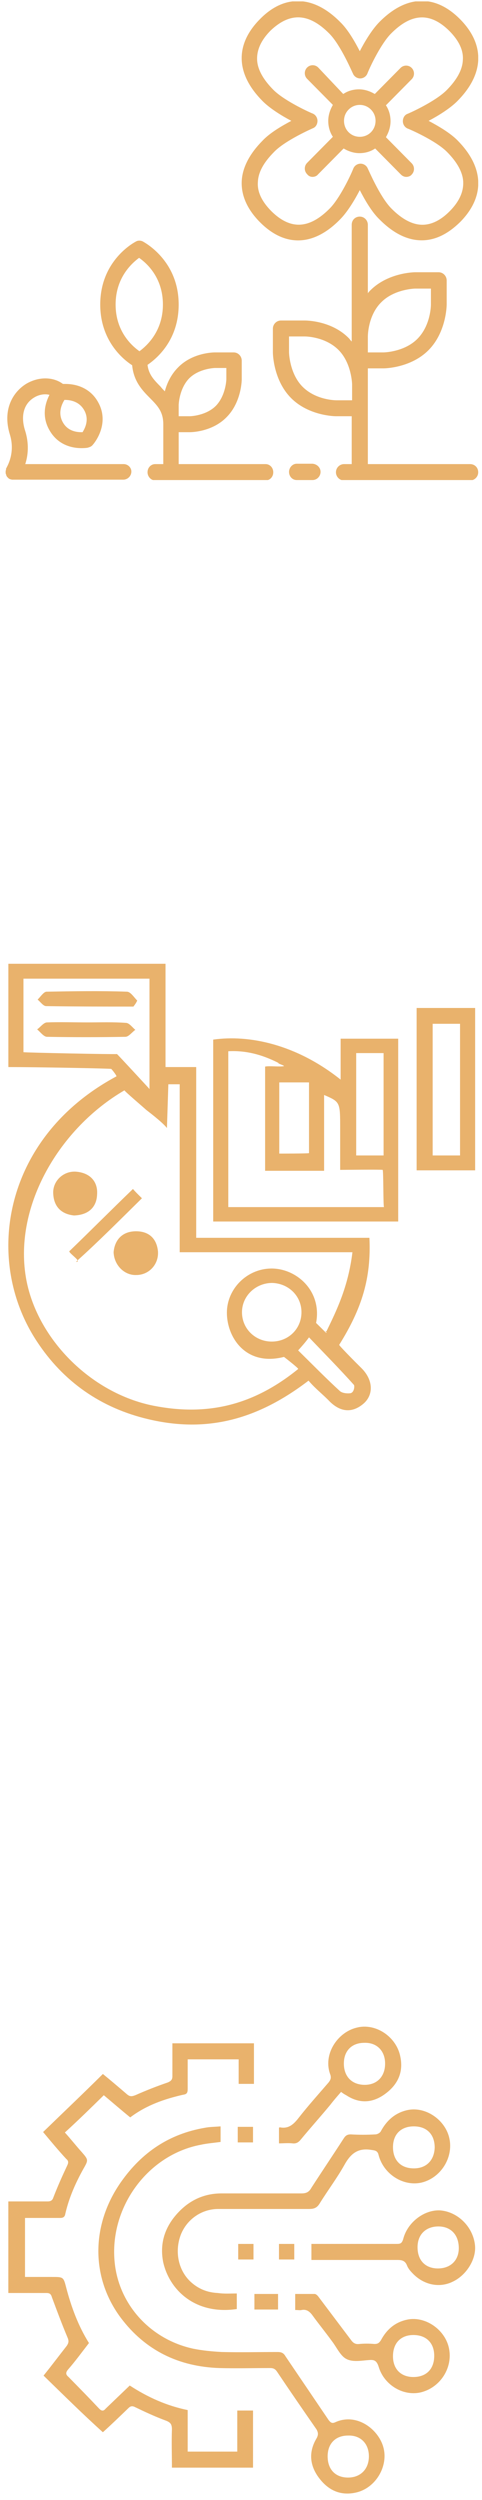 <svg width="70" height="363" viewBox="0 0 70 363" fill="none" xmlns="http://www.w3.org/2000/svg">
<g clip-path="url(#clip0_534_520)">
<path fill-rule="evenodd" clip-rule="evenodd" d="M35.107 26.25C34.995 28.341 35.889 30.375 37.731 32.24C41.361 35.913 45.549 35.8 49.403 31.844C50.464 30.771 51.525 29.019 52.251 27.606C52.977 29.019 53.982 30.771 55.099 31.844C57.109 33.878 59.175 34.895 61.241 34.895C63.196 34.895 65.038 33.991 66.826 32.24C68.668 30.375 69.562 28.341 69.45 26.25C69.338 24.272 68.333 22.295 66.435 20.373C65.374 19.3 63.642 18.283 62.246 17.548C63.642 16.814 65.374 15.74 66.435 14.666C68.333 12.745 69.338 10.767 69.45 8.79C69.562 6.699 68.668 4.665 66.826 2.8C63.196 -0.873 59.008 -0.76 55.099 3.196C54.038 4.269 52.977 6.021 52.251 7.434C51.525 6.021 50.519 4.269 49.403 3.196C45.549 -0.703 41.305 -0.873 37.731 2.8C35.889 4.665 34.995 6.699 35.107 8.79C35.218 10.767 36.224 12.745 38.122 14.666C39.183 15.74 40.914 16.814 42.31 17.548C40.914 18.283 39.183 19.3 38.122 20.43C36.224 22.351 35.218 24.329 35.107 26.25ZM45.438 18.622C45.885 18.452 46.108 18 46.108 17.548C46.108 17.096 45.829 16.644 45.382 16.474C45.326 16.474 41.361 14.723 39.686 13.028C38.234 11.559 37.396 10.089 37.34 8.677C37.285 7.264 37.899 5.851 39.295 4.439C42.143 1.726 44.879 1.896 47.839 4.891C49.514 6.586 51.19 10.598 51.245 10.654C51.413 11.107 51.86 11.389 52.306 11.389C52.753 11.389 53.2 11.107 53.367 10.654C53.814 9.524 55.378 6.303 56.774 4.891C59.733 1.896 62.47 1.726 65.262 4.495C66.658 5.908 67.328 7.321 67.216 8.733C67.161 10.146 66.323 11.615 64.871 13.084C63.196 14.779 59.231 16.531 59.175 16.531C58.728 16.701 58.505 17.153 58.505 17.605C58.505 18.057 58.784 18.509 59.231 18.678C59.287 18.678 63.252 20.373 64.927 22.069C66.379 23.538 67.216 25.007 67.272 26.42C67.328 27.832 66.714 29.245 65.318 30.658C64.033 31.957 62.693 32.635 61.353 32.635C59.901 32.635 58.393 31.844 56.83 30.262C55.154 28.567 53.479 24.555 53.423 24.498C53.256 24.046 52.809 23.764 52.362 23.764C51.916 23.764 51.469 24.046 51.301 24.498C50.855 25.628 49.291 28.849 47.895 30.262C44.935 33.257 42.199 33.426 39.407 30.658C38.011 29.245 37.34 27.832 37.452 26.42C37.508 25.007 38.29 23.594 39.798 22.069C41.417 20.373 45.438 18.622 45.438 18.622ZM45.382 25.685C45.661 25.685 45.996 25.572 46.164 25.346L49.905 21.56C50.575 21.956 51.357 22.238 52.195 22.238C53.032 22.238 53.814 22.012 54.484 21.56L58.226 25.346C58.449 25.572 58.728 25.685 59.008 25.685C59.287 25.685 59.622 25.572 59.789 25.346C60.236 24.894 60.236 24.159 59.789 23.707L56.048 19.921C56.439 19.243 56.718 18.452 56.718 17.605C56.718 16.757 56.495 15.966 56.048 15.288L59.789 11.502C60.236 11.05 60.236 10.315 59.789 9.863C59.343 9.411 58.617 9.411 58.17 9.863L54.428 13.649C53.758 13.254 52.977 12.971 52.139 12.971C51.301 12.971 50.519 13.197 49.849 13.649L46.219 9.807C45.773 9.355 45.047 9.355 44.6 9.807C44.153 10.259 44.153 10.993 44.6 11.445L48.342 15.231C47.951 15.909 47.671 16.701 47.671 17.548C47.671 18.396 47.895 19.187 48.342 19.865L44.6 23.651C44.153 24.103 44.153 24.837 44.6 25.29C44.823 25.572 45.103 25.685 45.382 25.685ZM53.87 15.909C53.926 15.909 53.926 15.909 53.87 15.909C54.317 16.361 54.54 16.927 54.54 17.548C54.54 18.848 53.535 19.865 52.251 19.865C50.966 19.865 49.961 18.848 49.961 17.548C49.961 16.927 50.184 16.361 50.631 15.909C51.022 15.514 51.58 15.231 52.251 15.231C52.921 15.231 53.479 15.514 53.87 15.909ZM17.963 67.386H3.667C4.058 66.2 4.282 64.448 3.611 62.414C2.997 60.38 3.444 58.628 4.952 57.724C5.678 57.272 6.515 57.159 7.185 57.328C6.571 58.515 6.013 60.436 7.185 62.471C8.47 64.731 10.648 65.07 11.82 65.07C12.379 65.07 12.825 65.013 12.881 64.957C13.105 64.9 13.328 64.787 13.496 64.561C13.607 64.448 16.064 61.566 14.222 58.346C13.272 56.65 11.541 55.746 9.475 55.746C9.363 55.746 9.252 55.746 9.14 55.746C7.688 54.673 5.566 54.673 3.779 55.746C1.88 56.933 0.317 59.476 1.434 63.092C2.271 65.804 0.987 67.782 0.987 67.839C0.987 67.895 0.931 67.895 0.931 67.952C0.875 68.008 0.875 68.065 0.875 68.178C0.875 68.234 0.819 68.347 0.819 68.404C0.819 68.46 0.819 68.46 0.819 68.517C0.819 68.573 0.819 68.573 0.819 68.63C0.819 68.686 0.819 68.799 0.875 68.856C0.875 68.912 0.931 69.025 0.931 69.082C0.987 69.138 0.987 69.195 1.043 69.251C1.099 69.308 1.154 69.364 1.21 69.421L1.266 69.477C1.322 69.477 1.322 69.534 1.378 69.534C1.434 69.59 1.489 69.59 1.545 69.59C1.657 69.647 1.769 69.647 1.825 69.647C1.88 69.647 1.88 69.647 1.88 69.647H17.907C18.521 69.647 19.08 69.138 19.08 68.46C19.08 67.895 18.577 67.386 17.963 67.386ZM12.211 59.532C12.993 60.888 12.379 62.132 11.988 62.753C11.932 62.753 11.876 62.753 11.82 62.753C10.983 62.753 9.81 62.527 9.14 61.34C8.358 59.984 8.972 58.685 9.363 58.063C10.257 58.063 11.485 58.289 12.211 59.532ZM38.569 67.386H25.949V62.753H27.568C27.68 62.753 30.807 62.753 32.929 60.549C35.051 58.402 35.107 55.238 35.107 55.125V52.356C35.107 51.734 34.604 51.169 33.934 51.169H31.198C31.086 51.169 27.959 51.169 25.837 53.373C24.776 54.447 24.218 55.746 23.938 56.82C23.715 56.594 23.491 56.368 23.324 56.142C22.375 55.181 21.593 54.39 21.425 52.977C22.821 52.017 25.949 49.361 25.949 44.219C25.949 37.777 20.923 35.178 20.755 35.065C20.42 34.895 20.029 34.895 19.75 35.065C19.527 35.178 14.557 37.777 14.557 44.219C14.557 49.418 17.796 52.13 19.192 53.034C19.415 55.407 20.699 56.707 21.76 57.781C22.877 58.911 23.715 59.758 23.715 61.623V67.386H22.542C21.928 67.386 21.425 67.895 21.425 68.573C21.425 69.195 21.928 69.76 22.542 69.76H38.569C39.183 69.76 39.686 69.251 39.686 68.573C39.686 67.895 39.183 67.386 38.569 67.386ZM16.79 44.219C16.79 40.32 19.136 38.229 20.197 37.438C21.258 38.173 23.659 40.264 23.659 44.219C23.659 48.118 21.314 50.209 20.253 51C19.136 50.209 16.79 48.118 16.79 44.219ZM25.949 58.798C25.949 58.798 26.004 56.481 27.456 54.955C28.908 53.486 31.198 53.429 31.254 53.429H32.873V55.068C32.873 55.068 32.817 57.385 31.365 58.911C29.913 60.38 27.624 60.436 27.568 60.436H25.949V58.798ZM68.277 67.386H53.423V53.486H55.713C55.88 53.486 59.678 53.429 62.246 50.83C64.815 48.231 64.871 44.389 64.871 44.219V40.716C64.871 40.094 64.368 39.529 63.698 39.529H60.292C60.124 39.529 56.327 39.586 53.758 42.185C53.647 42.298 53.535 42.411 53.423 42.58V32.635C53.423 32.014 52.921 31.449 52.251 31.449C51.58 31.449 51.078 31.957 51.078 32.635V49.587C50.966 49.474 50.855 49.361 50.743 49.192C48.23 46.536 44.432 46.536 44.265 46.536H40.803C40.188 46.536 39.63 47.044 39.63 47.722V51.169C39.63 51.339 39.686 55.181 42.255 57.781C44.823 60.38 48.621 60.436 48.788 60.436H51.078V67.386H49.961C49.347 67.386 48.788 67.895 48.788 68.573C48.788 69.195 49.291 69.76 49.961 69.76H68.277C68.892 69.76 69.45 69.251 69.45 68.573C69.45 67.895 68.948 67.386 68.277 67.386ZM55.378 43.88C57.276 41.959 60.292 41.902 60.292 41.902H62.581V44.219C62.581 44.276 62.581 47.214 60.627 49.192C58.728 51.113 55.769 51.169 55.713 51.169H53.423V48.852C53.423 48.796 53.423 45.801 55.378 43.88ZM48.844 58.12C48.788 58.12 45.885 58.12 43.93 56.142C42.031 54.221 41.975 51.169 41.975 51.169V48.852H44.265C44.321 48.852 47.225 48.852 49.179 50.83C51.078 52.751 51.134 55.803 51.134 55.803V58.12H48.844ZM46.555 68.517C46.555 69.138 46.052 69.703 45.382 69.703H43.092C42.478 69.703 41.975 69.195 41.975 68.517C41.975 67.895 42.478 67.33 43.092 67.33H45.382C46.052 67.386 46.555 67.895 46.555 68.517Z" fill="#E9B26C"/>
</g>
<path d="M6.325 344.931C7.537 343.423 8.613 341.983 9.69 340.613C9.96 340.201 10.027 339.927 9.825 339.448C9.017 337.528 8.277 335.541 7.537 333.553C7.402 333.073 7.2 332.936 6.729 332.936C4.912 332.936 3.094 332.936 1.21 332.936C1.21 328.481 1.21 324.163 1.21 319.64C1.95 319.64 2.691 319.64 3.431 319.64C4.575 319.64 5.787 319.64 6.931 319.64C7.335 319.64 7.604 319.503 7.738 319.092C8.344 317.515 9.017 316.007 9.758 314.431C9.96 314.02 9.96 313.746 9.623 313.472C8.479 312.238 7.402 310.936 6.258 309.565C9.152 306.755 12.046 304.013 14.94 301.135C15.95 301.957 17.161 302.985 18.44 304.082C18.844 304.425 19.113 304.425 19.651 304.219C21.199 303.534 22.747 302.917 24.363 302.368C24.834 302.163 25.036 301.957 25.036 301.477C25.036 299.901 25.036 298.325 25.036 296.68C29.074 296.68 32.91 296.68 36.881 296.68C36.881 298.599 36.881 300.586 36.881 302.574C36.141 302.574 35.468 302.574 34.66 302.574C34.66 301.409 34.66 300.244 34.66 299.01C32.17 299.01 29.814 299.01 27.257 299.01C27.257 300.449 27.257 301.889 27.257 303.328C27.257 303.876 27.122 304.082 26.584 304.15C23.892 304.767 21.267 305.658 18.911 307.44C17.565 306.344 16.219 305.178 15.075 304.219C13.19 306.069 11.373 307.851 9.421 309.633C10.296 310.593 11.036 311.552 11.844 312.443C12.854 313.609 12.854 313.609 12.113 314.911C10.969 316.967 10.027 319.092 9.488 321.422C9.421 321.902 9.152 322.039 8.748 322.039C7.335 322.039 5.854 322.039 4.441 322.039C4.171 322.039 3.902 322.039 3.633 322.039C3.633 324.917 3.633 327.727 3.633 330.606C4.979 330.606 6.258 330.606 7.537 330.606C9.219 330.606 9.219 330.606 9.623 332.182C10.363 334.993 11.373 337.734 12.921 340.201C11.911 341.504 10.969 342.806 9.892 344.04C9.488 344.519 9.556 344.793 9.96 345.136C11.44 346.644 12.921 348.152 14.402 349.728C14.738 350.071 15.007 350.139 15.344 349.728C16.488 348.632 17.632 347.535 18.844 346.37C21.469 348.083 24.228 349.317 27.257 349.934C27.257 351.921 27.257 353.909 27.257 355.965C29.68 355.965 32.035 355.965 34.458 355.965C34.458 353.978 34.458 352.059 34.458 350.002C35.266 350.002 36.006 350.002 36.747 350.002C36.747 352.744 36.747 355.485 36.747 358.296C32.843 358.296 28.939 358.296 24.968 358.296C24.968 356.445 24.901 354.594 24.968 352.744C24.968 351.99 24.767 351.716 24.026 351.442C22.545 350.893 21.065 350.208 19.651 349.523C19.247 349.317 18.978 349.317 18.642 349.66C17.363 350.893 16.084 352.127 14.94 353.155C12.046 350.551 9.219 347.741 6.325 344.931Z" fill="#E9B26C"/>
<path d="M32.036 308.743C32.036 309.565 32.036 310.319 32.036 311.004C31.026 311.142 30.084 311.21 29.142 311.416C21.536 312.855 16.017 320.326 16.623 328.139C17.094 334.444 21.738 339.653 28.065 341.024C29.411 341.298 30.892 341.435 32.238 341.504C34.93 341.572 37.622 341.504 40.314 341.504C40.853 341.504 41.189 341.641 41.458 342.121C43.545 345.205 45.631 348.289 47.718 351.373C47.987 351.716 48.189 351.922 48.66 351.716C51.756 350.277 54.919 352.676 55.66 355.28C56.467 358.022 54.583 361.311 51.621 361.928C49.333 362.408 47.583 361.517 46.237 359.667C44.958 357.885 44.824 355.965 45.968 354.046C46.237 353.567 46.237 353.224 45.968 352.744C44.016 349.934 42.131 347.193 40.247 344.383C39.978 343.971 39.708 343.834 39.237 343.834C36.747 343.834 34.324 343.903 31.834 343.834C25.978 343.629 21.132 341.298 17.565 336.569C13.191 330.743 13.191 323.067 17.565 316.83C20.594 312.512 24.565 309.839 29.747 308.948C30.42 308.811 31.161 308.811 32.036 308.743ZM53.573 356.651C53.573 354.8 52.362 353.567 50.544 353.635C48.727 353.635 47.583 354.8 47.583 356.651C47.583 358.57 48.727 359.735 50.544 359.735C52.362 359.735 53.573 358.501 53.573 356.651Z" fill="#E9B26C"/>
<path d="M34.391 333.005C34.391 333.827 34.391 334.581 34.391 335.267C28.334 336.158 24.565 332.456 23.69 328.413C23.151 325.603 24.026 323.204 25.911 321.216C27.594 319.434 29.68 318.475 32.17 318.475C36.074 318.475 39.91 318.475 43.814 318.475C44.487 318.475 44.891 318.269 45.227 317.652C46.775 315.253 48.391 312.855 49.939 310.456C50.208 310.045 50.477 309.907 50.948 309.907C52.16 309.976 53.304 309.976 54.515 309.907C54.785 309.907 55.188 309.702 55.323 309.428C56.131 307.92 57.342 306.823 59.025 306.412C61.717 305.727 64.746 307.783 65.284 310.593C65.822 313.334 64.005 316.213 61.246 316.898C58.621 317.515 55.727 315.733 54.986 312.923C54.852 312.306 54.515 312.238 53.977 312.169C52.025 311.826 50.948 312.649 50.006 314.362C48.929 316.281 47.583 318.063 46.439 319.914C46.035 320.599 45.564 320.736 44.891 320.736C40.516 320.736 36.074 320.736 31.699 320.736C29.276 320.736 27.122 322.244 26.247 324.506C25.373 326.836 25.844 329.509 27.594 331.223C28.738 332.319 30.084 332.868 31.632 332.936C32.507 333.073 33.449 333.005 34.391 333.005ZM60.102 308.742C58.217 308.742 57.073 309.907 57.073 311.758C57.073 313.677 58.217 314.842 60.102 314.842C61.919 314.842 63.063 313.677 63.13 311.826C63.13 309.907 61.986 308.742 60.102 308.742Z" fill="#E9B26C"/>
<path d="M42.871 335.404C42.871 334.582 42.871 333.828 42.871 333.074C43.813 333.074 44.756 333.074 45.698 333.074C45.9 333.074 46.169 333.348 46.304 333.553C47.852 335.61 49.4 337.666 50.948 339.722C51.284 340.202 51.621 340.407 52.159 340.339C52.899 340.27 53.64 340.27 54.38 340.339C54.851 340.339 55.053 340.202 55.322 339.79C56.13 338.283 57.274 337.255 58.957 336.843C61.649 336.158 64.678 338.214 65.216 341.024C65.755 343.766 64.005 346.576 61.245 347.33C58.688 348.015 55.794 346.37 54.986 343.629C54.717 342.806 54.38 342.601 53.64 342.669C52.563 342.738 51.284 343.012 50.342 342.532C49.467 342.121 48.928 340.887 48.255 339.996C47.313 338.694 46.304 337.46 45.361 336.158C44.958 335.61 44.486 335.267 43.813 335.404C43.611 335.473 43.275 335.404 42.871 335.404ZM60.034 339.037C58.217 339.037 57.072 340.202 57.072 342.121C57.072 343.971 58.217 345.136 60.034 345.136C61.918 345.136 63.062 343.971 63.062 342.052C63.062 340.202 61.918 339.037 60.034 339.037Z" fill="#E9B26C"/>
<path d="M45.227 328.139C45.227 327.316 45.227 326.562 45.227 325.808C45.698 325.808 46.169 325.808 46.573 325.808C50.274 325.808 53.909 325.808 57.611 325.808C58.149 325.808 58.351 325.74 58.553 325.123C59.158 322.656 61.649 320.805 63.937 320.942C66.495 321.148 68.716 323.341 68.985 326.014C69.187 328.002 67.773 330.332 65.754 331.291C63.803 332.251 61.514 331.771 59.899 330.058C59.562 329.715 59.226 329.304 59.091 328.893C58.822 328.276 58.418 328.139 57.745 328.139C53.909 328.139 50.005 328.139 46.169 328.139C45.9 328.139 45.63 328.139 45.227 328.139ZM60.639 326.288C60.639 328.207 61.783 329.372 63.601 329.372C65.418 329.372 66.629 328.207 66.629 326.425C66.629 324.506 65.485 323.273 63.668 323.273C61.851 323.273 60.639 324.438 60.639 326.288Z" fill="#E9B26C"/>
<path d="M49.534 303.74C48.996 304.356 48.458 304.973 47.986 305.59C46.573 307.304 45.092 308.948 43.679 310.662C43.342 311.073 43.006 311.279 42.467 311.21C41.862 311.142 41.189 311.21 40.516 311.21C40.516 310.388 40.516 309.702 40.516 308.948C40.516 308.948 40.583 308.88 40.65 308.88C41.996 309.154 42.737 308.332 43.477 307.372C44.823 305.659 46.304 304.014 47.717 302.369C47.986 302.026 48.121 301.752 47.986 301.272C46.842 298.325 48.996 295.104 51.755 294.418C54.515 293.664 57.611 295.721 58.149 298.668C58.62 300.998 57.678 302.78 55.861 304.082C54.044 305.385 52.159 305.453 50.275 304.219C50.005 304.082 49.804 303.945 49.534 303.74ZM55.928 299.627C55.928 297.777 54.717 296.543 52.9 296.612C51.082 296.612 49.938 297.777 49.938 299.627C49.938 301.478 51.082 302.712 52.967 302.712C54.784 302.712 55.928 301.478 55.928 299.627Z" fill="#E9B26C"/>
<path d="M40.381 333.074C40.381 333.828 40.381 334.582 40.381 335.335C39.237 335.335 38.16 335.335 36.948 335.335C36.948 334.582 36.948 333.828 36.948 333.074C38.025 333.074 39.169 333.074 40.381 333.074Z" fill="#E9B26C"/>
<path d="M42.737 328.07C41.996 328.07 41.256 328.07 40.516 328.07C40.516 327.316 40.516 326.563 40.516 325.809C41.189 325.809 41.929 325.809 42.737 325.809C42.737 326.563 42.737 327.316 42.737 328.07Z" fill="#E9B26C"/>
<path d="M36.814 325.809C36.814 326.563 36.814 327.316 36.814 328.07C36.074 328.07 35.333 328.07 34.593 328.07C34.593 327.385 34.593 326.631 34.593 325.809C35.266 325.809 36.006 325.809 36.814 325.809Z" fill="#E9B26C"/>
<path d="M34.525 308.811C35.266 308.811 36.006 308.811 36.746 308.811C36.746 309.565 36.746 310.319 36.746 311.073C36.006 311.073 35.333 311.073 34.525 311.073C34.525 310.319 34.525 309.633 34.525 308.811Z" fill="#E9B26C"/>
<path d="M1.214 154.934C1.214 149.8 1.214 144.936 1.214 139.937C8.754 139.937 16.225 139.937 24.039 139.937C24.039 144.868 24.039 149.8 24.039 154.934C25.616 154.934 26.918 154.934 28.495 154.934C28.495 163.175 28.495 171.282 28.495 179.726C37.063 179.726 45.288 179.726 53.651 179.726C53.925 185.603 52.554 189.994 49.264 195.263C49.127 195.263 51.457 197.628 52.554 198.709C54.199 200.398 54.267 202.492 52.828 203.775C51.114 205.261 49.401 204.991 47.893 203.505C46.933 202.492 45.768 201.613 44.808 200.465C37.474 206.072 30.14 208.099 21.572 206.072C14.649 204.451 9.165 200.6 5.326 194.723C-2.488 182.834 0.528 165.067 16.91 156.285C16.979 156.217 16.362 155.407 16.157 155.204C16.019 155.137 5.326 154.934 1.214 154.934ZM24.245 163.783C23.491 162.838 21.297 161.216 21.229 161.149C21.023 160.946 18.007 158.379 18.076 158.312C8.685 163.783 2.036 174.997 3.75 185.401C5.189 194.183 13.072 202.289 22.326 204.113C29.934 205.599 36.651 204.181 43.3 198.776C43.437 198.709 41.244 197.02 41.244 197.02C35.692 198.438 32.95 194.183 32.95 190.602C32.95 187.157 35.829 184.252 39.325 184.185C43.026 184.117 46.796 187.427 45.905 192.088C46.042 192.224 47.344 193.507 47.344 193.507C47.687 193.507 47.002 193.304 47.413 193.304C48.852 190.332 50.566 186.887 51.183 181.82C42.066 181.82 34.664 181.82 26.096 181.82C26.096 173.376 26.096 165.878 26.096 157.433C26.164 157.433 24.45 157.433 24.45 157.433L24.245 163.783ZM3.407 152.772C3.476 152.84 16.979 153.11 16.979 153.042C16.979 152.975 21.64 158.041 21.64 158.041C21.709 158.176 21.503 158.041 21.709 158.109C21.709 152.705 21.709 147.368 21.709 142.099C15.471 142.099 9.508 142.099 3.407 142.099C3.407 145.612 3.407 149.057 3.407 152.772ZM39.599 194.791C41.998 194.723 43.849 192.832 43.78 190.4C43.712 188.103 41.861 186.346 39.53 186.279C37.131 186.279 35.143 188.17 35.143 190.535C35.143 192.967 37.131 194.858 39.599 194.791ZM43.3 196.074C45.494 198.236 47.344 200.127 49.332 201.951C49.675 202.289 50.429 202.357 50.909 202.289C51.457 202.154 51.526 201.208 51.389 201.073C49.332 198.776 47.139 196.547 44.877 194.183C44.328 194.926 43.849 195.466 43.3 196.074Z" fill="#E9B26C"/>
<path d="M49.469 156.757C49.469 154.596 49.469 152.839 49.469 150.813C52.279 150.813 55.021 150.813 57.831 150.813C57.831 159.595 57.831 168.309 57.831 177.361C49.058 177.361 40.147 177.361 30.962 177.361C30.962 168.579 30.962 159.73 30.962 150.948C36.171 150.205 43.026 151.623 49.469 156.757ZM33.155 152.637C33.155 160.54 33.155 167.904 33.155 175.267C40.832 175.267 48.03 175.267 55.775 175.267C55.638 175.402 55.707 169.93 55.569 169.863C55.501 169.795 49.401 169.863 49.401 169.863C49.401 167.836 49.401 165.81 49.401 163.851C49.401 160 49.401 160 47.07 158.987C47.07 162.702 47.07 166.35 47.07 169.998C44.054 169.998 41.381 169.998 38.502 169.998C38.502 164.999 38.502 159.865 38.502 154.866C39.05 154.731 40.627 154.933 41.244 154.798C41.244 154.663 40.353 154.461 40.421 154.325C38.022 153.109 35.691 152.502 33.155 152.637ZM51.731 152.907C51.731 157.906 51.731 162.837 51.731 167.769C53.17 167.769 54.404 167.769 55.707 167.769C55.707 162.702 55.707 157.771 55.707 152.907C54.267 152.907 53.033 152.907 51.731 152.907ZM40.558 157.163C40.558 159.73 40.558 165.134 40.558 167.498C40.695 167.498 44.739 167.498 44.877 167.431C44.877 164.053 44.877 160.608 44.877 157.163C43.369 157.163 42.066 157.163 40.558 157.163Z" fill="#E9B26C"/>
<path d="M60.505 146.355C63.452 146.355 66.194 146.355 69.004 146.355C69.004 154.259 69.004 161.96 69.004 169.931C66.194 169.931 63.452 169.931 60.505 169.931C60.505 162.095 60.505 154.326 60.505 146.355ZM66.811 148.652C65.372 148.652 64.069 148.652 62.835 148.652C62.835 155.137 62.835 161.487 62.835 167.769C64.275 167.769 65.509 167.769 66.811 167.769C66.811 161.352 66.811 155.137 66.811 148.652Z" fill="#E9B26C"/>
<path d="M10.742 176.483C8.891 176.28 7.794 175.2 7.726 173.241C7.657 171.417 9.302 169.93 11.153 170.133C13.141 170.336 14.238 171.619 14.1 173.443C14.032 175.267 12.867 176.416 10.742 176.483Z" fill="#E9B26C"/>
<path d="M16.499 181.82C16.636 180.131 17.664 178.848 19.584 178.78C21.434 178.712 22.737 179.658 22.942 181.685C23.079 183.576 21.64 185.13 19.789 185.13C18.076 185.198 16.568 183.711 16.499 181.82Z" fill="#E9B26C"/>
<path d="M10.057 181.685C13.073 178.78 16.02 175.808 19.31 172.633C19.584 172.971 19.996 173.376 20.613 173.984C17.665 176.889 14.101 180.469 11.222 183.036C10.811 183.441 11.428 183.104 11.29 183.104C11.359 182.833 10.057 181.955 10.057 181.685Z" fill="#E9B26C"/>
<path d="M19.378 146.152C15.129 146.152 10.947 146.152 6.698 146.085C6.286 146.085 5.875 145.477 5.464 145.139C5.875 144.733 6.355 143.99 6.766 143.99C10.673 143.923 14.58 143.855 18.419 143.99C18.967 143.99 19.447 144.801 19.927 145.274C19.79 145.612 19.584 145.882 19.378 146.152Z" fill="#E9B26C"/>
<path d="M12.729 148.449C14.58 148.449 16.43 148.381 18.281 148.517C18.761 148.517 19.241 149.192 19.652 149.53C19.172 149.868 18.692 150.543 18.212 150.543C14.443 150.611 10.604 150.611 6.834 150.543C6.354 150.543 5.874 149.868 5.395 149.462C5.874 149.125 6.354 148.449 6.834 148.449C8.822 148.381 10.741 148.449 12.729 148.449Z" fill="#E9B26C"/>
<defs>
<clipPath id="clip0_534_520">
<rect width="68.687" height="69.502" fill="white" transform="translate(0.764 0.201)"/>
</clipPath>
</defs>
</svg>

